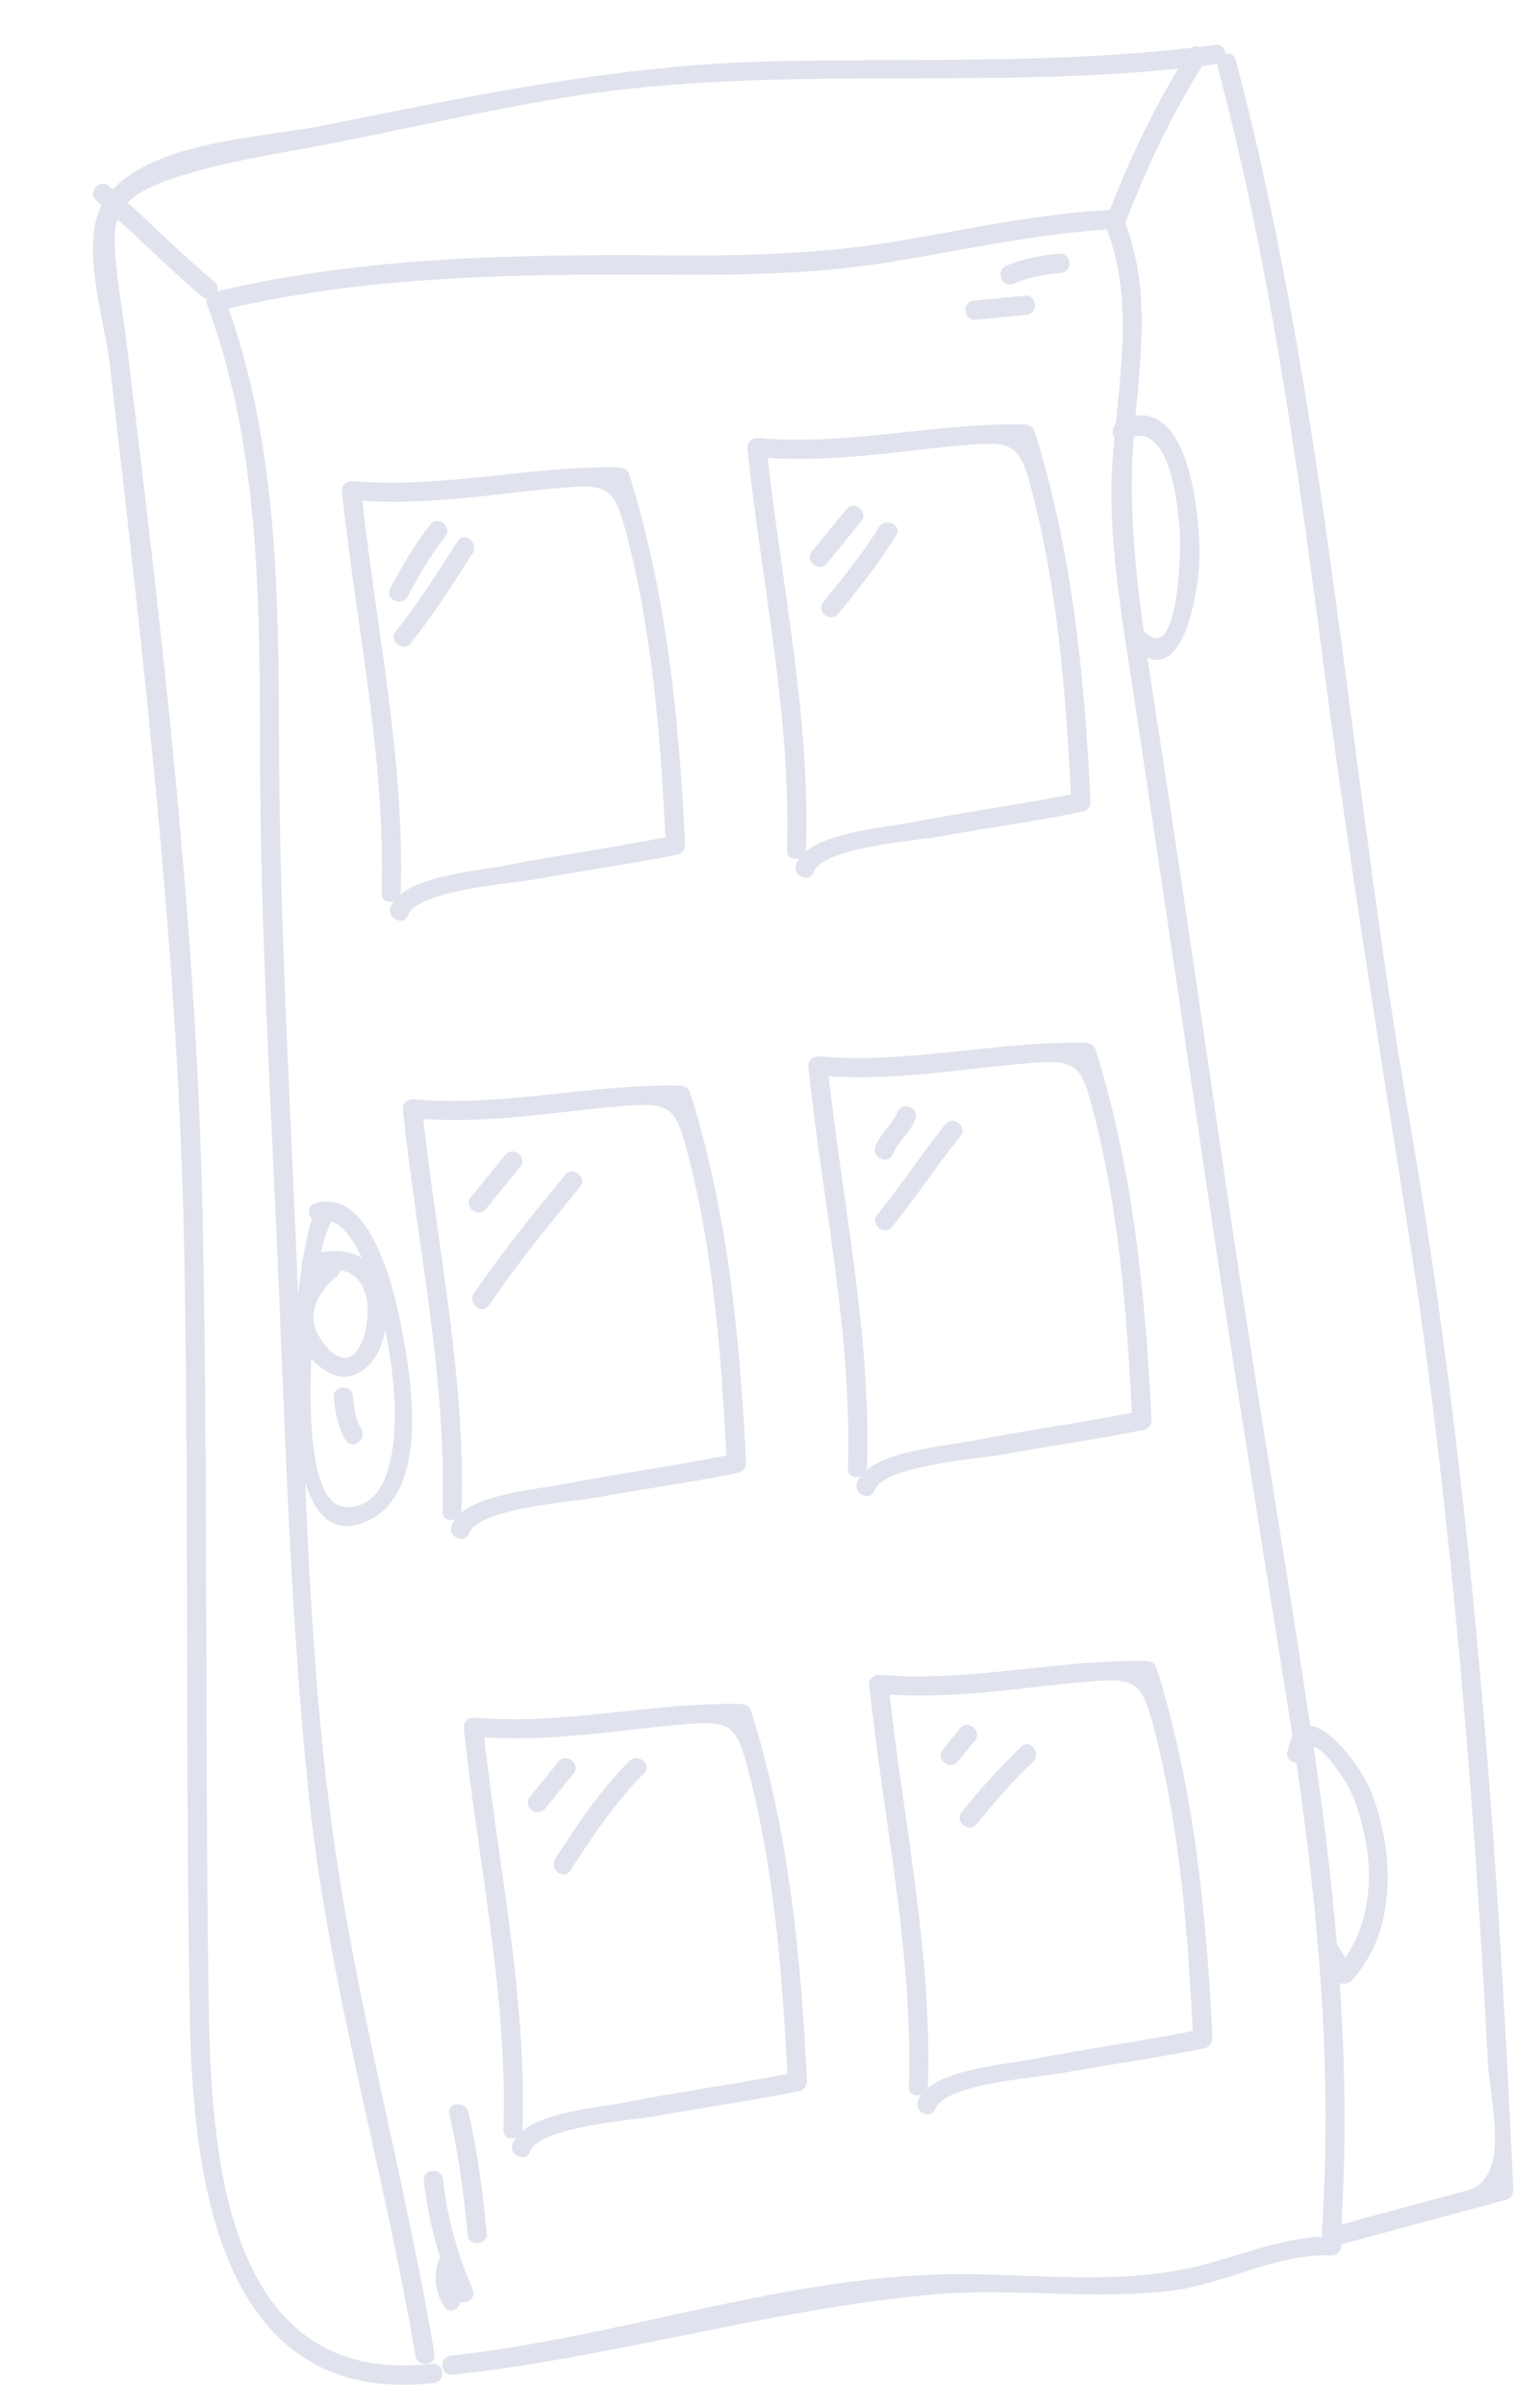 <svg width="396" height="618" viewBox="0 0 396 618" fill="none" xmlns="http://www.w3.org/2000/svg">
<g clip-path="url(#clip0_808_221)">
<path d="M352.773 460.899C350.678 455.29 342.769 444.206 336.921 443.514C330.359 399.617 322.802 355.91 316.351 311.979C309.742 266.91 303.226 221.854 296.254 176.843C295.858 174.228 295.441 171.638 295.068 169.021C304.847 173.388 308.208 151.431 308.433 143.446C308.694 134.188 306.259 104.586 291.978 106.871C293.655 89.327 295.661 72.304 288.634 55.456C288.332 54.724 287.803 54.269 287.208 54.073C286.873 53.945 286.52 53.864 286.085 53.884C268.032 54.811 250.305 58.567 232.537 61.681C212.304 65.246 192.763 65.788 172.278 65.639C132.922 65.343 93.118 65.876 54.658 75.138C53.443 75.42 53.001 76.317 53.092 77.232C53.057 77.581 53.093 77.947 53.245 78.324C66.999 115.05 66.761 155.832 66.87 194.527C66.973 236.199 69.316 277.465 71.189 319.101C73.315 366.806 74.528 414.6 79.493 462.139C84.567 510.545 98.755 557.522 106.818 605.425C107.334 608.559 112.262 608.096 111.721 604.942C103.916 558.49 90.937 513.033 84.943 466.264C81.331 438.047 79.671 409.546 78.472 381.045C81.383 390.244 86.624 395.058 95.334 390.46C110.26 382.572 105.851 355.15 103.422 342.188C101.711 333.009 95.703 304.775 81.041 309.267C79.075 309.876 79.143 311.97 80.229 313.178C79.401 315.753 78.606 319.362 77.878 323.658C77.538 324.176 77.46 324.784 77.612 325.392C77.263 327.688 76.929 330.145 76.632 332.736C76.446 328.046 76.282 323.354 76.073 318.666C74.207 275.691 71.849 233.11 71.752 190.099C71.655 153.157 71.272 114.49 58.773 79.279C96.054 70.664 134.686 70.385 172.745 70.601C191.729 70.714 209.865 70.402 228.677 67.37C247.332 64.376 265.773 60.157 284.654 58.987C290.814 75.228 288.561 92.068 286.909 108.941C285.9 109.917 285.915 111.462 286.566 112.46C286.379 114.532 286.194 116.628 286.052 118.696C284.767 138.117 288.456 158.248 291.335 177.398C297.878 220.858 304.327 264.305 310.733 307.779C317.184 351.479 324.217 395.007 331.165 438.612C331.579 441.179 331.969 443.725 332.36 446.295C331.814 447.295 331.368 448.608 331.024 450.258C330.664 451.978 332.006 452.977 333.37 453.027C339.193 492.935 342.636 533.216 339.891 573.553C339.87 574.04 339.979 574.445 340.129 574.799C329.089 575.149 317.523 580.214 307.032 582.633C288.234 586.979 267.905 584.668 248.796 584.453C204.125 583.965 160.091 600.679 115.863 605.387C112.696 605.722 113.18 610.637 116.348 610.301C158.022 605.845 198.371 593.326 240.169 589.666C260.646 587.877 281.261 591.221 301.774 588.621C315.098 586.915 328.774 578.965 342.219 579.647C344.741 579.768 345.752 576.714 344.447 575.389C344.605 575.119 344.731 574.761 344.761 574.365C346.24 552.709 345.95 531.089 344.492 509.537C345.49 510.085 346.781 509.866 347.589 508.955C359.312 496.143 358.522 476.234 352.773 460.899ZM85.183 313.913C87.932 314.704 90.676 318.241 93.087 323.312C90.072 321.463 86.288 321.144 82.532 321.814C83.201 319.025 84.066 316.354 85.183 313.913ZM86.474 328.165C87.092 327.665 87.378 327.06 87.408 326.434C89.556 326.73 91.481 327.809 92.904 330.092C95.034 333.483 94.771 338.286 93.944 342.038C93.419 344.42 91.699 349.16 88.548 348.963C85.442 348.761 82.79 344.984 81.589 342.61C78.846 337.203 82.27 331.533 86.451 328.167L86.474 328.165ZM80.003 349.875C80.004 349.644 80.001 349.39 80.025 349.157C81.136 350.386 82.466 351.501 84.082 352.473C89.733 355.839 94.912 352.328 97.449 347C98.192 345.427 98.734 343.688 99.065 341.902C103.596 363.104 102.724 388.347 88.687 387.262C78.409 386.475 79.898 356.278 80.003 349.875ZM291.536 112.2C301.305 109.921 303.032 131.169 303.424 137.477C303.681 141.722 302.979 171.957 294.084 162.079C291.761 145.529 290.204 128.811 291.536 112.2ZM345.906 503.097C345.239 501.94 344.572 500.782 343.773 499.684C342.354 482.722 340.271 465.802 337.779 448.945C340.014 449.187 343.408 454.183 344.874 456.208C348.291 460.972 349.951 467.063 351.084 472.721C353.125 482.906 351.99 494.511 345.929 503.095L345.906 503.097Z" fill="#E0E3ED"/>
<path d="M92.877 367.184C91.355 364.588 91.021 361.667 90.73 358.718C90.417 355.541 85.514 356.024 85.827 359.202C86.21 363.087 86.886 366.667 88.882 370.094C90.488 372.844 94.482 369.911 92.877 367.184Z" fill="#E0E3ED"/>
<path d="M161.713 121.703C161.349 120.585 160.226 120.165 159.163 120.131C136.251 119.645 113.749 125.649 90.802 123.642C89.245 123.496 87.743 124.613 87.935 126.325C91.542 160.797 99.201 194.8 98.122 229.619C98.063 231.586 99.889 232.122 101.349 231.516C100.983 232.014 100.666 232.53 100.469 233.103C99.358 236.075 103.845 238.148 104.956 235.176C107.36 228.731 131.786 227.06 137.463 226.016C149.607 223.78 161.855 222.133 173.954 219.67C175.331 219.396 176.226 218.431 176.173 216.959C174.613 184.801 171.453 152.524 161.736 121.701L161.713 121.703ZM128.838 222.62C123.192 223.73 108.869 224.889 102.83 229.962C102.919 229.699 103.009 229.437 103.023 229.112C104.06 195.267 96.883 162.186 93.168 128.717C104.679 129.405 115.985 128.475 127.48 127.134C133.58 126.417 139.662 125.748 145.785 125.259C156.021 124.457 157.994 125.786 160.639 135.565C167.628 161.371 169.777 188.532 171.115 215.173C157.09 217.941 142.889 219.872 128.838 222.62Z" fill="#E0E3ED"/>
<path d="M265.964 110.66C265.601 109.542 264.477 109.122 263.415 109.088C240.503 108.601 218 114.606 195.054 112.599C193.474 112.455 191.995 113.57 192.187 115.282C195.791 149.731 203.453 183.757 202.374 218.576C202.314 220.543 204.14 221.079 205.6 220.473C205.235 220.971 204.917 221.487 204.721 222.06C203.609 225.031 208.096 227.105 209.208 224.133C211.611 217.688 236.038 216.017 241.714 214.973C253.858 212.736 266.106 211.09 278.205 208.627C279.582 208.353 280.477 207.388 280.424 205.916C278.865 173.758 275.707 141.503 265.987 110.658L265.964 110.66ZM233.09 211.576C227.443 212.687 213.121 213.846 207.082 218.919C207.171 218.656 207.26 218.394 207.276 218.092C208.313 184.247 201.137 151.166 197.421 117.697C208.933 118.385 220.239 117.455 231.734 116.113C237.834 115.396 243.916 114.727 250.038 114.239C260.275 113.437 262.248 114.766 264.893 124.545C271.882 150.351 274.031 177.512 275.369 204.153C261.343 206.921 247.143 208.852 233.092 211.599L233.09 211.576Z" fill="#E0E3ED"/>
<path d="M177.382 280.586C177.019 279.468 175.895 279.048 174.833 279.015C151.921 278.528 129.418 284.532 106.471 282.525C104.914 282.379 103.413 283.496 103.605 285.208C107.212 319.68 114.871 353.683 113.792 388.502C113.732 390.469 115.558 391.005 117.018 390.399C116.653 390.897 116.335 391.413 116.138 391.986C115.027 394.958 119.514 397.031 120.626 394.059C123.029 387.614 147.456 385.943 153.132 384.899C165.276 382.663 177.524 381.016 189.623 378.554C191 378.279 191.895 377.314 191.842 375.842C190.283 343.684 187.122 311.407 177.405 280.584L177.382 280.586ZM144.508 381.503C138.861 382.614 124.539 383.772 118.5 388.845C118.589 388.583 118.678 388.32 118.692 387.995C119.729 354.15 112.552 321.069 108.837 287.6C120.348 288.288 131.654 287.358 143.15 286.017C149.25 285.3 155.332 284.631 161.454 284.142C171.69 283.34 173.664 284.669 176.309 294.448C183.298 320.254 185.447 347.415 186.785 374.056C172.759 376.824 158.559 378.755 144.508 381.503Z" fill="#E0E3ED"/>
<path d="M281.636 269.566C281.273 268.448 280.149 268.028 279.087 267.994C256.175 267.507 233.672 273.512 210.725 271.505C209.145 271.361 207.667 272.476 207.859 274.188C211.463 308.637 219.125 342.663 218.046 377.481C217.986 379.449 219.812 379.985 221.272 379.379C220.907 379.877 220.589 380.393 220.392 380.966C219.281 383.937 223.768 386.011 224.88 383.039C227.283 376.593 251.71 374.923 257.386 373.879C269.53 371.642 281.778 369.996 293.877 367.533C295.254 367.259 296.149 366.294 296.096 364.822C294.536 332.664 291.378 300.409 281.659 269.564L281.636 269.566ZM248.762 370.482C243.115 371.593 228.792 372.752 222.754 377.825C222.843 377.562 222.932 377.3 222.948 376.998C223.985 343.153 216.808 310.072 213.093 276.603C224.605 277.291 235.91 276.361 247.406 275.019C253.506 274.302 259.588 273.633 265.71 273.145C275.947 272.343 277.92 273.672 280.565 283.45C287.554 309.257 289.703 336.418 291.041 363.058C277.015 365.827 262.815 367.758 248.764 370.505L248.762 370.482Z" fill="#E0E3ED"/>
<path d="M193.054 439.492C192.69 438.374 191.567 437.954 190.504 437.92C167.592 437.434 145.09 443.438 122.143 441.431C120.586 441.285 119.084 442.402 119.276 444.114C122.881 478.563 130.542 512.589 129.463 547.408C129.404 549.375 131.23 549.911 132.69 549.305C132.324 549.803 132.007 550.319 131.81 550.892C130.698 553.864 135.186 555.937 136.297 552.965C138.701 546.52 163.127 544.849 168.803 543.805C180.947 541.569 193.196 539.922 205.294 537.459C206.672 537.185 207.567 536.22 207.514 534.748C205.954 502.59 202.794 470.313 193.077 439.49L193.054 439.492ZM160.179 540.409C154.533 541.519 140.21 542.678 134.171 547.751C134.26 547.488 134.35 547.226 134.364 546.901C135.4 513.056 128.224 479.975 124.508 446.506C136.02 447.194 147.326 446.264 158.821 444.923C164.921 444.206 171.003 443.536 177.126 443.048C187.362 442.246 189.335 443.575 191.98 453.354C198.969 479.16 201.118 506.321 202.456 532.962C188.43 535.73 174.23 537.661 160.179 540.409Z" fill="#E0E3ED"/>
<path d="M297.308 428.472C296.945 427.354 295.819 426.911 294.759 426.9C271.846 426.413 249.344 432.418 226.397 430.411C224.817 430.267 223.339 431.382 223.53 433.094C227.135 467.543 234.797 501.569 233.717 536.387C233.658 538.355 235.484 538.89 236.944 538.285C236.579 538.782 236.261 539.298 236.064 539.872C234.953 542.843 239.44 544.916 240.551 541.945C242.955 535.499 267.381 533.829 273.058 532.784C285.202 530.548 297.45 528.902 309.549 526.439C310.926 526.165 311.821 525.199 311.768 523.728C310.208 491.57 307.05 459.315 297.331 428.47L297.308 428.472ZM264.434 529.388C258.787 530.499 244.464 531.658 238.425 536.731C238.515 536.468 238.604 536.205 238.62 535.904C239.657 502.059 232.48 468.978 228.765 435.509C240.277 436.197 251.582 435.266 263.078 433.925C269.178 433.208 275.26 432.539 281.382 432.051C291.618 431.249 293.592 432.577 296.237 442.356C303.226 468.163 305.375 495.324 306.713 521.964C292.687 524.732 278.487 526.664 264.436 529.411L264.434 529.388Z" fill="#E0E3ED"/>
<path d="M110.67 134.815C106.589 139.903 103.389 145.504 100.338 151.229C98.844 154.053 103.327 156.081 104.825 153.302C107.679 147.92 110.665 142.709 114.478 137.948C116.467 135.467 112.658 132.334 110.67 134.815Z" fill="#E0E3ED"/>
<path d="M117.699 139.084C112.626 146.947 107.699 154.888 101.808 162.162C99.796 164.645 103.628 167.775 105.617 165.294C111.505 157.997 116.432 150.057 121.508 142.217C123.228 139.578 119.414 136.399 117.699 139.084Z" fill="#E0E3ED"/>
<path d="M217.626 130.891C214.688 134.481 211.729 138.096 208.79 141.687C206.776 144.147 210.585 147.28 212.599 144.819C215.537 141.229 218.497 137.614 221.435 134.023C223.449 131.563 219.64 128.43 217.626 130.891Z" fill="#E0E3ED"/>
<path d="M225.959 135.539C221.795 142.343 216.761 148.494 211.726 154.645C209.712 157.105 213.521 160.238 215.535 157.778C220.857 151.275 226.04 144.763 230.444 137.589C232.11 134.863 227.604 132.838 225.957 135.516L225.959 135.539Z" fill="#E0E3ED"/>
<path d="M230.845 285.7C229.489 288.995 226.486 291.23 225.11 294.551C223.902 297.486 228.367 299.561 229.597 296.624C230.953 293.329 233.956 291.094 235.332 287.773C236.539 284.838 232.075 282.763 230.845 285.7Z" fill="#E0E3ED"/>
<path d="M243.115 288.944C237.021 296.492 231.699 304.633 225.582 312.184C223.57 314.667 227.402 317.797 229.391 315.316C235.485 307.768 240.807 299.627 246.924 292.077C248.935 289.593 245.104 286.463 243.115 288.944Z" fill="#E0E3ED"/>
<path d="M129.938 296.805C126.999 300.396 124.04 304.011 121.102 307.601C119.088 310.062 122.897 313.194 124.91 310.734C127.849 307.143 130.808 303.528 133.747 299.938C135.76 297.477 131.952 294.345 129.938 296.805Z" fill="#E0E3ED"/>
<path d="M145.316 301.913C137.199 311.83 129.13 321.765 121.886 332.358C120.093 334.958 123.906 338.136 125.695 335.49C132.939 324.898 141.008 314.962 149.125 305.045C151.139 302.585 147.33 299.452 145.316 301.913Z" fill="#E0E3ED"/>
<path d="M143.657 452.719L136.28 461.732C134.266 464.193 138.074 467.325 140.088 464.865C142.554 461.852 145 458.864 147.465 455.851C149.479 453.391 145.671 450.259 143.657 452.719Z" fill="#E0E3ED"/>
<path d="M161.811 452.59C154.351 460.065 148.536 468.809 142.821 477.635C141.101 480.274 144.89 483.432 146.63 480.768C152.368 471.939 158.16 463.198 165.62 455.723C167.861 453.471 164.032 450.363 161.811 452.59Z" fill="#E0E3ED"/>
<path d="M246.868 444.202L242.45 449.6C240.436 452.06 244.245 455.193 246.259 452.732C247.738 450.924 249.197 449.142 250.677 447.334C252.691 444.874 248.882 441.741 246.868 444.202Z" fill="#E0E3ED"/>
<path d="M262.687 448.873C257.097 454.064 252.156 459.767 247.327 465.667C245.313 468.127 249.122 471.26 251.136 468.799C255.677 463.251 260.317 457.762 265.566 452.859C267.865 450.717 265.003 446.683 262.661 448.853L262.687 448.873Z" fill="#E0E3ED"/>
<path d="M121.558 588.416C117.619 579.295 114.991 569.93 113.901 560.044C113.542 556.871 108.64 557.355 108.999 560.527C109.727 567.218 111.15 573.702 113.156 580.035C113.076 580.159 112.991 580.236 112.939 580.403C111.413 584.777 111.803 588.731 114.154 592.723C115.424 594.86 118.079 593.536 118.437 591.562C120.195 592.104 122.486 590.586 121.558 588.416Z" fill="#E0E3ED"/>
<path d="M120.448 542.85C119.733 539.805 114.803 540.245 115.545 543.333C117.958 553.551 119.23 563.88 120.26 574.326C120.573 577.504 125.476 577.02 125.163 573.843C124.132 563.397 122.86 553.067 120.448 542.85Z" fill="#E0E3ED"/>
<path d="M263.512 75.982L250.423 77.273C247.253 77.586 247.738 82.5 250.907 82.187L263.997 80.897C267.166 80.584 266.682 75.67 263.512 75.982Z" fill="#E0E3ED"/>
<path d="M272.348 65.186C267.696 65.645 263.121 66.419 258.791 68.277C255.874 69.511 257.62 74.14 260.56 72.904C264.516 71.221 268.593 70.542 272.835 70.124C276.004 69.811 275.52 64.897 272.35 65.209L272.348 65.186Z" fill="#E0E3ED"/>
<path d="M362.316 287.067C346.658 196.707 341.291 104.224 317.719 15.337C317.349 13.92 316.164 13.575 315.065 13.868C315.029 12.579 314.123 11.33 312.463 11.54C311.1 11.72 309.711 11.88 308.345 12.038C307.723 11.799 307.059 11.842 306.479 12.268C270.445 16.468 234.12 14.927 197.916 15.774C158.701 16.687 121.194 24.633 82.9 32.31C68.202 35.26 40.707 36.171 29.001 48.681C28.65 48.393 28.317 48.056 27.967 47.768C25.531 45.723 22.385 49.541 24.843 51.584C25.269 51.934 25.677 52.332 26.105 52.706C20.611 63.772 27.008 82.874 28.216 93.487C36.944 170.083 46.067 246.708 47.414 323.87C48.54 388.521 47.667 453.208 48.795 517.882C49.516 559.747 56.395 618.753 111.605 612.408C114.771 612.05 114.286 607.136 111.121 607.494C56.752 613.733 54.161 551.511 53.617 512.144C52.718 446.063 53.47 379.911 52.136 313.849C50.605 238.091 41.63 162.258 32.421 87.095C31.375 78.589 29.64 70.105 29.44 61.539C29.408 59.581 29.699 57.867 30.219 56.362C37.521 62.935 44.452 69.937 52.003 76.232C54.438 78.276 57.584 74.458 55.127 72.416C47.4 65.977 40.315 58.805 32.839 52.111C35.469 49.359 39.349 47.614 43.58 46.158C57.763 41.252 73.25 39.286 87.903 36.34C107.637 32.386 127.362 27.879 147.246 24.741C198.758 16.614 251.218 23.003 302.957 17.647C295.78 29.618 289.924 42.151 284.882 55.227C283.747 58.2 288.212 60.276 289.369 57.3C294.798 43.239 301.127 29.668 309.172 16.919C310.424 16.772 311.678 16.648 312.95 16.477C312.996 16.472 313.016 16.447 313.062 16.443C313.084 16.671 313.036 16.884 313.107 17.131C326.048 65.938 333.183 115.871 339.68 165.868C345.998 214.521 353.613 262.791 361.336 311.213C369.147 360.295 374.258 409.782 378.107 459.324C379.937 483.009 381.376 506.708 382.635 530.449C383.171 540.32 388.758 559.849 377.094 562.984C365.521 566.11 353.926 569.238 342.353 572.365C339.281 573.198 341.07 577.8 344.122 576.991L387.564 565.252C388.641 564.961 389.185 563.707 389.131 562.697C384.983 470.44 378.092 378.154 362.316 287.067Z" fill="#E0E3ED"/>
</g>
<defs>
<clipPath id="clip0_808_221">
<rect width="340" height="586.27" fill="white" transform="translate(0 34.323) rotate(-5.632)"/>
</clipPath>
</defs>
</svg>

